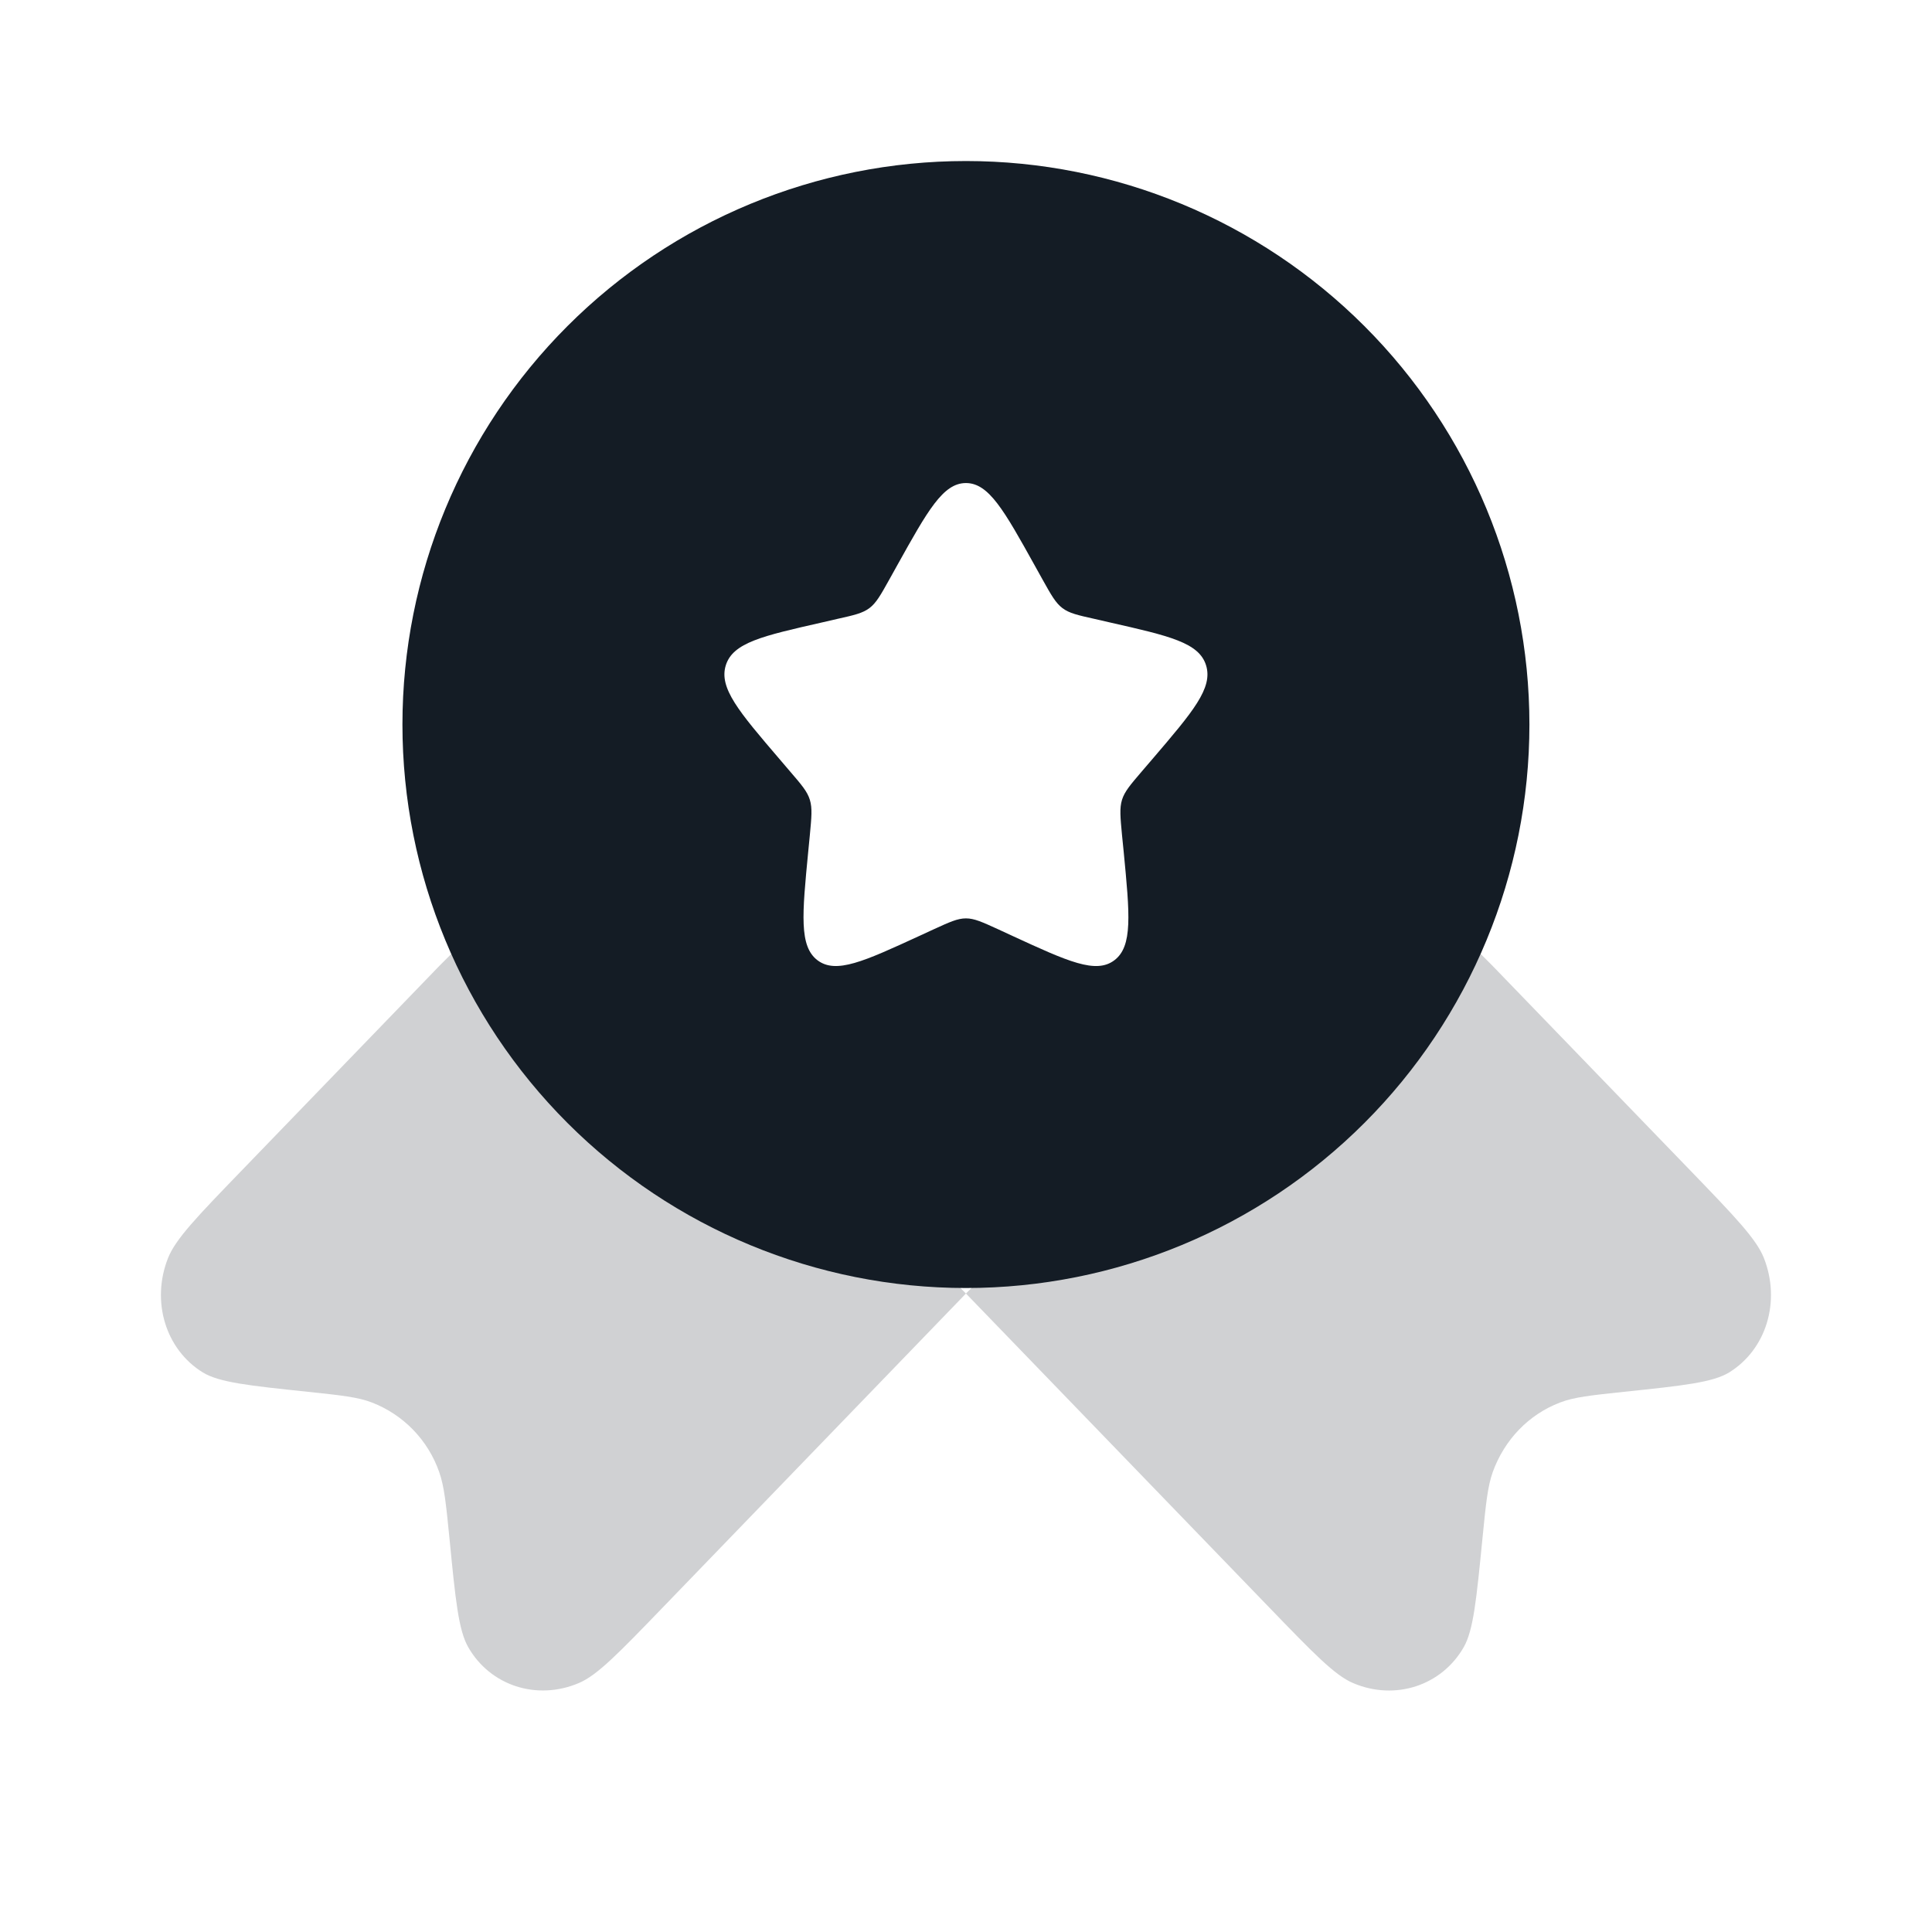 <?xml version="1.0" encoding="UTF-8"?> <svg xmlns="http://www.w3.org/2000/svg" width="40" height="40" viewBox="0 0 40 40" fill="none"><path opacity="0.2" d="M19.999 26.781L13.714 33.289C12.814 34.221 12.364 34.688 11.981 34.847C11.114 35.214 10.149 34.901 9.693 34.101C9.493 33.751 9.429 33.117 9.306 31.851C9.234 31.134 9.199 30.777 9.093 30.477C8.979 30.151 8.796 29.853 8.555 29.604C8.315 29.356 8.023 29.162 7.701 29.038C7.413 28.926 7.068 28.889 6.376 28.816C5.153 28.688 4.541 28.622 4.201 28.416C3.429 27.942 3.124 26.944 3.479 26.046C3.636 25.651 4.086 25.184 4.986 24.253L9.093 20.001L11.156 17.938L19.999 26.781ZM19.999 26.781L28.843 17.938L30.906 20.001L35.013 24.251C35.913 25.184 36.363 25.651 36.519 26.044C36.874 26.944 36.569 27.942 35.798 28.416C35.458 28.622 34.848 28.688 33.623 28.816C32.933 28.889 32.586 28.926 32.298 29.038C31.649 29.286 31.148 29.808 30.906 30.477C30.799 30.777 30.764 31.134 30.693 31.849C30.568 33.116 30.506 33.749 30.306 34.101C29.849 34.901 28.884 35.216 28.016 34.847C27.636 34.688 27.186 34.221 26.286 33.289L19.999 26.781Z" fill="#141C25"></path><path fill-rule="evenodd" clip-rule="evenodd" d="M19.999 26.667C23.093 26.667 26.06 25.438 28.248 23.25C30.436 21.062 31.665 18.095 31.665 15.001C31.665 11.906 30.436 8.939 28.248 6.751C26.06 4.563 23.093 3.334 19.999 3.334C16.904 3.334 13.937 4.563 11.749 6.751C9.561 8.939 8.332 11.906 8.332 15.001C8.332 18.095 9.561 21.062 11.749 23.25C13.937 25.438 16.904 26.667 19.999 26.667ZM19.999 10.001C19.525 10.001 19.209 10.567 18.575 11.706L18.412 11.999C18.232 12.322 18.142 12.482 18.002 12.589C17.86 12.696 17.685 12.736 17.335 12.814L17.019 12.887C15.789 13.166 15.174 13.304 15.027 13.774C14.88 14.244 15.3 14.736 16.139 15.716L16.355 15.969C16.594 16.247 16.714 16.386 16.767 16.559C16.82 16.732 16.802 16.917 16.767 17.289L16.734 17.627C16.607 18.936 16.544 19.591 16.925 19.881C17.309 20.171 17.885 19.906 19.037 19.376L19.334 19.239C19.662 19.089 19.825 19.014 19.999 19.014C20.172 19.014 20.335 19.089 20.664 19.239L20.96 19.376C22.112 19.907 22.689 20.171 23.072 19.881C23.455 19.591 23.39 18.936 23.264 17.627L23.23 17.289C23.195 16.917 23.177 16.732 23.23 16.559C23.284 16.386 23.404 16.247 23.642 15.969L23.859 15.716C24.697 14.736 25.117 14.246 24.97 13.774C24.824 13.304 24.209 13.166 22.979 12.887L22.662 12.814C22.312 12.736 22.137 12.697 21.995 12.589C21.855 12.482 21.765 12.322 21.585 11.999L21.422 11.706C20.789 10.567 20.472 10.001 19.999 10.001Z" fill="#141C25"></path></svg> 